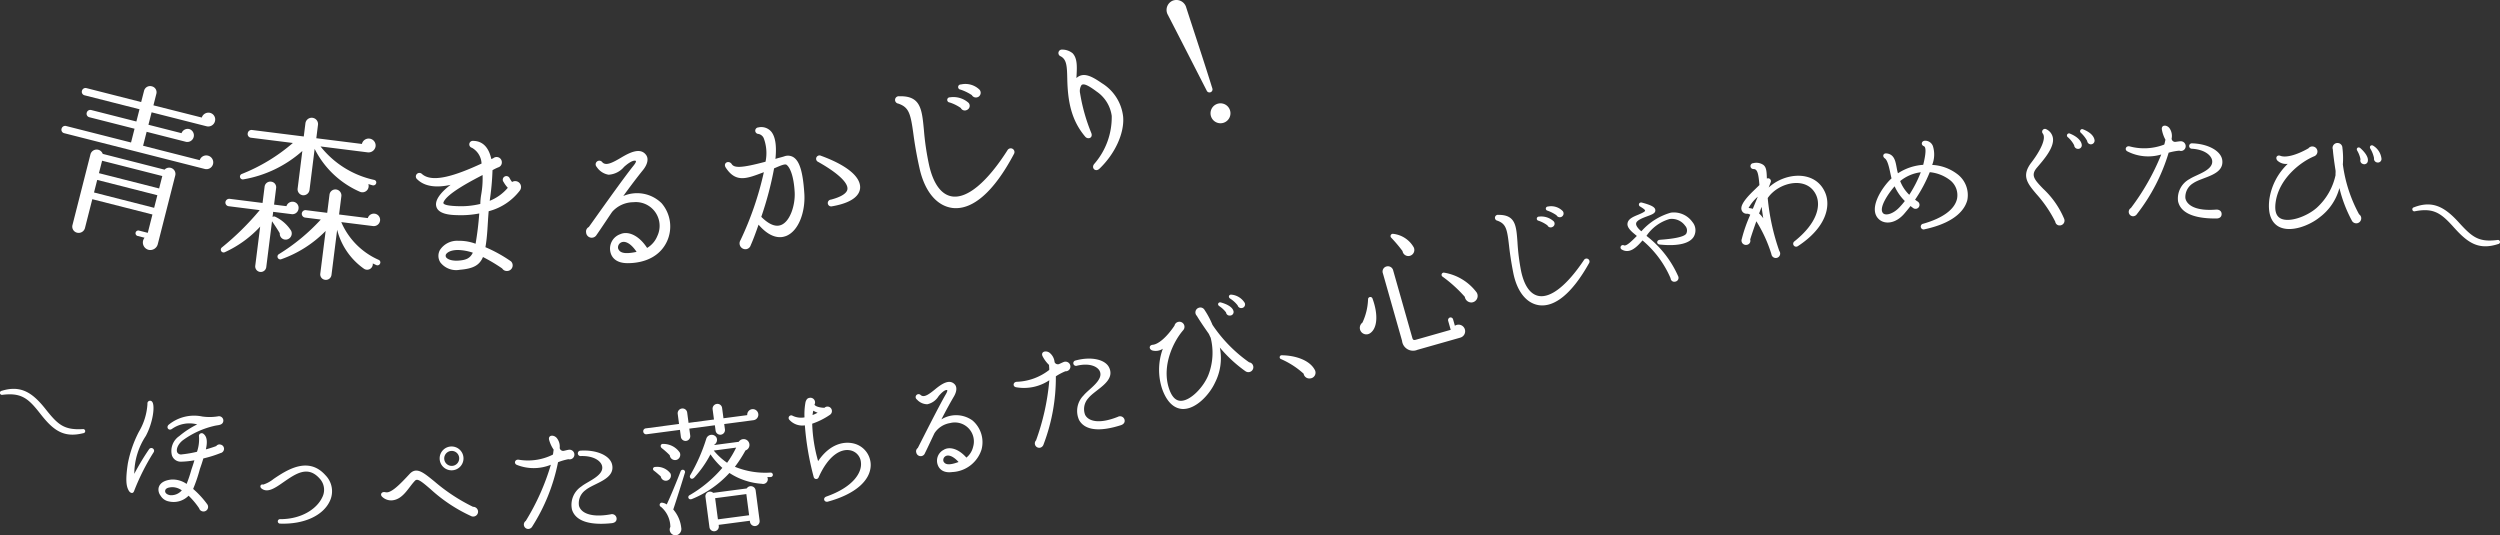 <svg height="72.932" viewBox="0 0 340.603 72.932" width="340.603" xmlns="http://www.w3.org/2000/svg" xmlns:xlink="http://www.w3.org/1999/xlink"><rect x="0" y="0" width="340.603" height="72.932" fill="#333333" stroke="none"/><clipPath id="a"><path d="m0 0h340.603v72.932h-340.603z"/></clipPath><g clip-path="url(#a)" fill="#fff"><path d="m5.554 59.551c-1.654-2.137-2.595-2.987-5.221-2.66a.278.278 0 1 1 -.1-.546c2.646-.818 4.228.307 5.917 2.418 1.734 2.194 2.536 2.938 5.118 2.8a.281.281 0 1 1 .076.555c-2.657.667-4.069-.379-5.786-2.565" transform="translate(0 -3.1)"/><path d="m19.268 70.113c-.162.427-.561.232-.733-.1-.324-.585-.455-1.4-.109-3.683a15.841 15.841 0 0 1 1.507-4.319 8.366 8.366 0 0 0 1.164-3.8.36.36 0 0 1 .663-.246c.374.538.1 2.767-.877 4.609a9.43 9.43 0 0 0 -1.58 5.176 33.641 33.641 0 0 1 2.006-3.34.374.374 0 1 1 .616.423 30.533 30.533 0 0 0 -2.657 5.282m11.841-5.215a16.045 16.045 0 0 1 -2.4.754c-.131.454-.284.922-.47 1.441a20.873 20.873 0 0 1 -.918 2.712 12.4 12.4 0 0 1 1.935 2.109.622.622 0 0 1 -.66.948.6.6 0 0 1 -.461-.425 10.527 10.527 0 0 0 -1.435-1.71 2.849 2.849 0 0 1 -2.7.778 1.643 1.643 0 0 1 -1.113-.778 1.378 1.378 0 0 1 -.292-.87c.008-.348.21-1.173 1.785-1.332a3.337 3.337 0 0 1 2.052.6 18.507 18.507 0 0 0 .651-1.941c.14-.413.285-.845.411-1.28a11.712 11.712 0 0 1 -1.777.187 1.268 1.268 0 0 1 -1.288-.86 2.443 2.443 0 0 1 .992-2.618 12.167 12.167 0 0 1 2.453-1.6 4.126 4.126 0 0 0 -3.439.616c-.448.318-.84-.225-.442-.574a5.462 5.462 0 0 1 4.572-1.117 7.169 7.169 0 0 0 2.135-.02.592.592 0 0 1 .718.721c-.112.459-.64.466-1.006.532a11.745 11.745 0 0 0 -4.522 2.023c-.708.586-.888 1.241-.744 1.608a.58.58 0 0 0 .648.295 15.61 15.61 0 0 0 2.052-.353 5.241 5.241 0 0 0 .274-2.073.375.375 0 0 1 .6-.378c.524.4.555 1.147.335 2.125.646-.173 1.158-.359 1.414-.452a.534.534 0 0 1 .594-.2.581.581 0 0 1 .449.712.6.6 0 0 1 -.4.428m-6.628 4.659c-.609.026-.938.179-.978.5-.03.363.373.539.653.589a1.877 1.877 0 0 0 1.616-.656 2.272 2.272 0 0 0 -1.294-.434" transform="translate(-1.007 -3.195)"/><path d="m40.259 75.05a.306.306 0 1 1 .016-.607c2.989-.006 4.992-1.48 5.677-2.921a2.237 2.237 0 0 0 -.268-2.545c-1.654-1.929-3.321-.719-5 .433-1.141.8-2.178 1.511-2.994.843-.259-.221-.134-.625.253-.521a4.478 4.478 0 0 0 1.426-.782c1.758-1.18 4.693-3.134 7.045-.494a3.107 3.107 0 0 1 .586 3.551c-.94 1.982-3.555 3.155-6.74 3.043" transform="translate(-2.076 -3.712)"/><path d="m67.218 73.868a21.235 21.235 0 0 1 -5.5-3.646c-1.41-1.22-1.839-1.512-2.168-1.14-.889.945-1.581 2.461-3.02 2.639a1.752 1.752 0 0 1 -1.408-.464c-.353-.309-.1-.776.448-.633.752.186 2.026-1.148 3.282-2.5.947-1.019 1.911-.149 3.36 1.015a24.686 24.686 0 0 0 5.275 3.471.664.664 0 1 1 -.272 1.26m-2.687-6.233a1.624 1.624 0 0 1 .068-3.248 1.624 1.624 0 1 1 -.068 3.248m.055-2.643a1.02 1.02 0 1 0 1.017 1.039 1.016 1.016 0 0 0 -1.017-1.041" transform="translate(-3.039 -3.56)"/><path d="m81.546 66.035a7.908 7.908 0 0 0 -1.412.411 25.558 25.558 0 0 1 -3.5 8.738.654.654 0 0 1 -.508.353.6.6 0 0 1 -.39-1.092 31.781 31.781 0 0 0 3.42-7.653 6.2 6.2 0 0 1 -4.617.025c-.467-.179-.295-.778.22-.715a7.6 7.6 0 0 0 4.67-.69c.062-.213.066-.459.11-.67a4.419 4.419 0 0 1 -.612-1.306c-.192-.651.519-.79.982-.345a1.844 1.844 0 0 1 .45 1.428.483.483 0 0 0 .517.385c.167-.029.614-.152.784-.162a.669.669 0 0 1 .7.619.645.645 0 0 1 -.811.675m5.922 8.715c-3.027.322-4.939-.277-5.434-1.836a3 3 0 0 1 1.278-3.166c.846-.7 3.144-1.484 2.814-2.808-.174-.671-1.127-1.387-2.885-1.334a.37.37 0 1 1 -.026-.737c2.186-.137 4.017.676 4.283 1.908.449 2.017-2.474 2.5-3.643 3.485a2.187 2.187 0 0 0 -.87 2.118c.247.912 1.5 1.666 4.313 1.168a.629.629 0 0 1 .812.555c.025.4-.265.6-.641.646" transform="translate(-4.106 -3.474)"/><path d="m107.785 60.467-3.989.525.1.729a.642.642 0 1 1 -1.273.168l-.1-.73-3.482.458.128.974a.643.643 0 0 1 -1.274.168l-.128-.974-4.551.6a.4.4 0 0 1 -.448-.361.387.387 0 0 1 .342-.444l4.531-.6-.181-1.38a.654.654 0 0 1 .572-.724.637.637 0 0 1 .72.554l.186 1.4 3.463-.456-.185-1.4a.654.654 0 0 1 .573-.724.636.636 0 0 1 .72.554l.185 1.4 3.238-.426a.764.764 0 0 1 .657-.811.756.756 0 0 1 .2 1.5m-11.651 8.182a.693.693 0 0 1 -.983-.519c-.2-.184-.691-.614-.9-.759-.295-.209-.147-.533.139-.533a2.266 2.266 0 0 1 2.079.889.694.694 0 0 1 -.335.921m.714 3.982a4.546 4.546 0 0 1 1.089 2.486.866.866 0 0 1 -.628 1.016.781.781 0 0 1 -.853-1.126 3.647 3.647 0 0 0 -1.273-2.727.3.3 0 0 1 .212-.561 1.294 1.294 0 0 1 .564.231c.464-.957 1.417-3.272 1.9-4.536a.31.31 0 1 1 .567.25c-.4 1.328-1.191 3.833-1.575 4.969m.553-6.8a.726.726 0 0 1 -1.03-.589 10.947 10.947 0 0 0 -1.08-.963c-.275-.212-.177-.624.21-.58a2.715 2.715 0 0 1 2.231 1.173.727.727 0 0 1 -.332.958m12.715 2.384h-.456a.644.644 0 0 1 -.737.916 9.163 9.163 0 0 1 -4.423-1.475 14.115 14.115 0 0 1 -5.095 3.546c-.489.2-.655-.333-.352-.505a17.174 17.174 0 0 0 4.48-3.733 10.456 10.456 0 0 1 -1.615-1.844 14.724 14.724 0 0 1 -2.212 3.168c-.405.4-.71-.041-.555-.309a23.911 23.911 0 0 0 2.2-4.995.766.766 0 0 1 1.391-.145.749.749 0 0 1 -.294.953l-.01.059 3.333-.439a.791.791 0 1 1 .916 1.175 17.266 17.266 0 0 1 -1.441 2.228 11 11 0 0 0 4.867.788.3.3 0 0 1 0 .609m-1.5 5.932a.661.661 0 0 1 -1.311.173l-.02-.149-4.251.559.02.149a.642.642 0 0 1 -1.273.168l-.542-4.12a.63.63 0 0 1 1.051-.557l4.57-.6a.661.661 0 0 1 1.215.259zm-6.248-9.541a8.668 8.668 0 0 0 1.82 1.666 14.038 14.038 0 0 0 1.234-2.067zm.568 9.374 4.251-.559-.38-2.884-4.25.559z" transform="translate(-5.129 -3.22)"/><path d="m119.09 71.514c-.532.136-.745-.5-.223-.69 3.68-1.294 4.87-3.281 4.716-4.637a1.808 1.808 0 0 0 -1.54-1.675c-1.19-.2-2.875.665-4.22 3.681a.352.352 0 0 1 -.68-.048 38.1 38.1 0 0 1 -1.2-7.022 2.361 2.361 0 0 1 -2.1-.746.356.356 0 0 1 .435-.56 2.621 2.621 0 0 0 1.615.22 9.031 9.031 0 0 1 .147-2.121c.092-.229.181-.476.5-.534a.633.633 0 0 1 .709.926c.214.325 1.02.426 1.365.42a.6.6 0 0 1 1.007.352.6.6 0 0 1 -.254.6 9.88 9.88 0 0 1 -2.426 1.217 20.77 20.77 0 0 0 .806 5.1c1.569-2.327 3.492-2.74 4.861-2.4a3.021 3.021 0 0 1 2.306 2.918c-.009 2.134-2.145 3.989-5.821 4.995m-2-12.39a3.843 3.843 0 0 0 -.1.6 5.948 5.948 0 0 0 .69-.319 3.218 3.218 0 0 1 -.589-.276" transform="translate(-6.287 -3.172)"/><path d="m137.107 67.349c-1.256.191-1.831-.375-2.04-.948a1.662 1.662 0 0 1 .788-2.061c.743-.481 1.984-.223 3.11 1.051a2.662 2.662 0 0 0 .909-1.449 2.591 2.591 0 0 0 -3.132-3.257 3.128 3.128 0 0 0 -2.127 1.38c-.277.568-.937 2-1.309 2.743a.612.612 0 0 1 -1.168-.1.554.554 0 0 1 .205-.628c.576-1.121 2.892-5.743 3.826-7.334.152-.268.253-.5.162-.561-.366-.072-.951.587-1.164.848a2.368 2.368 0 0 1 -1.534 1.088 1.917 1.917 0 0 1 -1.409-.647.4.4 0 1 1 .521-.6c.455.381 1.12-.1 2.034-.854.8-.649 1.823-1.349 2.544-.661.392.357.347 1.007-.057 1.7-.517.875-1.13 2-1.708 3.125a3.81 3.81 0 0 1 4.244.152 3.893 3.893 0 0 1 1.22 3.968 4.4 4.4 0 0 1 -3.916 3.05m-.98-2.161a.608.608 0 0 0 -.285.706c.261.541.931.5 2.058.091-.8-.882-1.43-.991-1.772-.8" transform="translate(-7.301 -3.045)"/><path d="m153.232 53.384a7.753 7.753 0 0 0 -1.3.687 25.547 25.547 0 0 1 -1.67 9.267.656.656 0 0 1 -.427.449.6.6 0 0 1 -.6-.991 31.838 31.838 0 0 0 1.807-8.189 6.2 6.2 0 0 1 -4.519.955c-.492-.082-.446-.7.072-.744a7.612 7.612 0 0 0 4.436-1.617c.019-.221-.027-.463-.027-.678a4.4 4.4 0 0 1 -.863-1.155c-.32-.6.349-.879.892-.537a1.845 1.845 0 0 1 .727 1.31.485.485 0 0 0 .584.272c.16-.063.572-.273.736-.318a.668.668 0 0 1 .811.465.646.646 0 0 1 -.657.826m7.559 7.344c-2.9.926-4.895.724-5.694-.7a2.994 2.994 0 0 1 .614-3.359c.689-.853 2.78-2.088 2.192-3.318-.306-.622-1.384-1.132-3.1-.726a.37.37 0 1 1 -.176-.715c2.116-.575 4.074-.148 4.583 1.006.846 1.885-1.92 2.95-2.867 4.147a2.187 2.187 0 0 0 -.425 2.251c.425.844 1.81 1.328 4.461.275a.628.628 0 0 1 .906.38c.1.384-.138.644-.5.762" transform="translate(-8.082 -2.802)"/><path d="m178.885 52.95a18.455 18.455 0 0 1 -3.527-3.254 7.308 7.308 0 0 1 -.65 4.773c-.7 1.546-2.556 3.666-4.437 3.6-.824-.041-1.985-.529-2.772-2.737a8.322 8.322 0 0 1 .094-5.471 1.728 1.728 0 0 1 -1.474.222c-.462-.213-.381-.713.081-.758.753-.057 1.888-.984 2.984-2.612a.657.657 0 0 1 .475-.5.691.691 0 0 1 .708 1.125c-1.369 1.575-2.865 4.772-2 7.728.364 1.232.9 1.857 1.618 1.889 1.307.068 3.118-1.8 3.8-3.48a8.383 8.383 0 0 0 .322-5.125c-.122-.2-.166-.4-.305-.6-.814-1.152-1.389-2.041-1.567-2.361a.663.663 0 0 1 .267-1.112.655.655 0 0 1 .793.326 11.222 11.222 0 0 1 1.061 2 19.5 19.5 0 0 0 5 5.11.642.642 0 0 1 .54.465.675.675 0 0 1 -1.007.769m-2.115-7.612a.479.479 0 0 1 -.566-.417 3.7 3.7 0 0 0 -.921-.861c-.324-.215-.126-.594.219-.5.95.258 1.558.681 1.687 1.1a.486.486 0 0 1 -.419.684m1.58-1.026a.5.5 0 0 1 -.567-.358 4.017 4.017 0 0 0 -1.022-.928c-.323-.215-.143-.589.191-.534a2.371 2.371 0 0 1 1.794 1.122.494.494 0 0 1 -.4.7" transform="translate(-9.168 -2.349)"/><path d="m188.679 54.39a.783.783 0 0 1 -.868-.644 11.287 11.287 0 0 0 -3.075-1.988.268.268 0 0 1 .1-.523c1.923.026 3.766.691 4.456 1.922a.786.786 0 0 1 -.611 1.234" transform="translate(-10.203 -2.833)"/><path d="m197.486 47.274a.891.891 0 0 1 -1.023-1.458 8.123 8.123 0 0 0 .766-3.184.311.311 0 0 1 .592-.128c.837 2.257.662 4.133-.335 4.77m12.308.591-5.835 1.657a1.51 1.51 0 0 1 -2.1-1.232l-2.606-9.179a.71.71 0 0 1 .479-.942.735.735 0 0 1 .921.544l2.611 9.2c.077.273.207.315.479.237l4.747-1.35-.351-1.236a.372.372 0 0 1 .248-.444.356.356 0 0 1 .425.253l.247.872a.9.9 0 1 1 .735 1.618m-6.969-11.123a.8.8 0 0 1 -.9-.669 19.385 19.385 0 0 0 -1.539-1.821.309.309 0 0 1 .264-.527 3.687 3.687 0 0 1 2.8 1.837.826.826 0 0 1 -.628 1.18m8.573 6.327a.9.9 0 0 1 -.983-.762 18.517 18.517 0 0 0 -3.016-2.738.3.3 0 0 1 .216-.553 6.95 6.95 0 0 1 4.423 2.712.894.894 0 0 1 -.641 1.341" transform="translate(-10.843 -1.864)"/><path d="m221.563 43.222c-1.682-.263-2.955-1.854-3.462-4.357-.31-1.559-.479-2.782-.588-3.768-.26-2.292-.424-2.952-1.583-3.384a.4.4 0 0 1 .133-.793c2.351-.021 2.437 1.5 2.6 3.715a29.209 29.209 0 0 0 .491 3.928c.417 1.98 1.24 3.177 2.386 3.4 1.677.321 3.9-1.478 6.181-4.891a.408.408 0 1 1 .692.432c-2.262 4.049-4.647 6.046-6.851 5.719m1.845-10.646a.481.481 0 0 1 -.659-.225 4.529 4.529 0 0 0 -1.209-.633.281.281 0 0 1 .055-.559 2.494 2.494 0 0 1 2.012.648.486.486 0 0 1 -.2.769m1.235-1.378a.509.509 0 0 1 -.659-.225 5.263 5.263 0 0 0 -1.228-.629.282.282 0 0 1 .056-.559 2.2 2.2 0 0 1 2.025.625.516.516 0 0 1 -.193.788" transform="translate(-11.921 -1.646)"/><path d="m243.707 33.816c-.5.9-1.984 1.391-4.671 1.114-.475-.053-.442-.621.054-.649 1.618-.113 3.288-.354 3.57-.84a.948.948 0 0 0 -.152-1.069 2.242 2.242 0 0 0 -2.127-.917 5.707 5.707 0 0 0 -3.143 2.295 14.111 14.111 0 0 1 4.3 5.459.524.524 0 0 1 -.357.771.507.507 0 0 1 -.658-.457 13.815 13.815 0 0 0 -3.827-5.154c-.879 1.038-1.806 1.855-2.848 1.227a.322.322 0 0 1 .3-.567c.328.181 1.045-.533 1.777-1.269l-.352-.292c-.657-.537-.983-.988-.919-1.408.077-.635.807-.926 1.5-1.209.283-.119.884-.383.894-.52-.009-.134-.129-.243-.664-.573-.325-.162-.179-.658.253-.537 1.354.367 1.8.64 1.807 1.043.027.4-.456.58-1.1.815-.609.227-1.451.541-1.515.962-.073.383.46.887.715 1.084a8.406 8.406 0 0 1 4.018-2.539 3.1 3.1 0 0 1 2.941 1.284 1.744 1.744 0 0 1 .2 1.947" transform="translate(-12.92 -1.614)"/><path d="m258.828 34.83a.4.4 0 1 1 -.474-.647c3.154-2.514 3.613-4.874 2.966-6.3-1.226-2.685-5.133-1.768-6.6.4a30 30 0 0 0 1.578 7.206.6.6 0 1 1 -1.076.434 18.9 18.9 0 0 0 -2.051-4.48c-.4 1.123-.693 2-.84 2.483a.561.561 0 0 1 -.47.731.6.6 0 0 1 -.675-.8 19.428 19.428 0 0 1 1.16-3.3.924.924 0 0 0 -.407-.141.729.729 0 0 1 -.773-.482c-.12-.363-.076-1 1.585-2.61l.839-.813c-.135-1.683-.3-2.174-.8-2.183a.4.4 0 1 1 -.041-.8 1.693 1.693 0 0 1 1.383.243c.421.331.448.94.471 1.856a.387.387 0 0 1 .511.525l-.264.7c2.178-2.059 6.382-2.472 7.716.731.746 1.789.153 4.708-3.744 7.253m-5.458-6.736a5.563 5.563 0 0 0 -1.253 1.537 2.371 2.371 0 0 1 .576.112zm.177 2.27a4.18 4.18 0 0 1 .574.669c-.092-.54-.16-1.047-.227-1.553-.1.228-.247.694-.348.884" transform="translate(-13.884 -1.298)"/><path d="m277.153 32.362a.392.392 0 1 1 -.182-.759c2.67-.761 4.3-1.956 4.61-3.418a2.589 2.589 0 0 0 -.87-2.448 5.335 5.335 0 0 0 -2.851-1.156 19.533 19.533 0 0 1 -2 3.747l.29.214a.541.541 0 1 1 -.581.9l-.333-.247c-.247.332-.515.648-.783.964-1.2 1.45-2.657 1.54-3.433.907-1.719-1.4.413-4.536 1.636-5.645-.186-.625-.4-2.349-.9-2.711-.39-.259-.255-.731.207-.689 1.385.145 1.238 1.683 1.565 2.71a7.178 7.178 0 0 1 3.442-1.154c.143-.587.569-2.347.09-2.539-.457-.176-.333-.76.2-.745a1.12 1.12 0 0 1 1.037.757 3.82 3.82 0 0 1 -.109 2.541 6.136 6.136 0 0 1 3.35 1.194 3.575 3.575 0 0 1 1.44 3.6c-.279 1.059-1.349 3.006-5.82 3.974m-4.08-5.859c-.759.847-2.314 3.041-1.533 3.712.377.3 1.357.054 2.219-.881a10.124 10.124 0 0 0 .7-.822 6.7 6.7 0 0 1 -1.391-2.008m.756-.714a5.162 5.162 0 0 0 1.24 1.873 16.412 16.412 0 0 0 1.57-3.069 5.527 5.527 0 0 0 -2.81 1.2" transform="translate(-14.948 -1.122)"/><path d="m296.819 31.738a.585.585 0 0 1 -.65-.5 17.074 17.074 0 0 0 -2.594-3.8c-1.226-1.451-2.035-2.469-.669-4.261 1.154-1.5 2.087-3.264 1.561-3.956a.385.385 0 0 1 .5-.573 1.591 1.591 0 0 1 .871 1.129c.257 1.349-1.321 3.093-2.123 4.041-.913 1.049-.487 1.595.809 2.93a11.9 11.9 0 0 1 2.856 4.093.658.658 0 0 1 -.56.9m2.424-10.432a.514.514 0 0 1 -.5-.486 3.775 3.775 0 0 0 -.849-1.092.286.286 0 0 1 .3-.488c.985.405 1.486.965 1.567 1.435a.494.494 0 0 1 -.518.631m1.749-.618a.509.509 0 0 1 -.479-.468 4.43 4.43 0 0 0 -.848-1.092.282.282 0 0 1 .278-.487c.984.386 1.464.91 1.565 1.416a.508.508 0 0 1 -.516.631" transform="translate(-16.155 -1.028)"/><path d="m313.856 21.529a7.843 7.843 0 0 0 -1.446.274 25.509 25.509 0 0 1 -4.32 8.364.651.651 0 0 1 -.538.3.605.605 0 0 1 -.285-1.125 31.774 31.774 0 0 0 4.134-7.293 6.2 6.2 0 0 1 -4.6-.416c-.447-.223-.22-.8.287-.69a7.614 7.614 0 0 0 4.715-.243c.083-.205.11-.45.173-.656a4.436 4.436 0 0 1 -.485-1.358c-.129-.666.591-.737 1.01-.25a1.839 1.839 0 0 1 .311 1.465.483.483 0 0 0 .478.432c.171-.013.626-.093.8-.087a.669.669 0 0 1 .64.683.645.645 0 0 1 -.87.6m5.066 9.24c-3.046.032-4.891-.747-5.236-2.346a2.994 2.994 0 0 1 1.574-3.03c.909-.613 3.272-1.178 3.07-2.527-.11-.684-.991-1.488-2.745-1.6a.37.37 0 1 1 .043-.735c2.19.072 3.935 1.055 4.083 2.308.253 2.05-2.7 2.255-3.959 3.121a2.19 2.19 0 0 0 -1.068 2.025c.159.931 1.341 1.8 4.182 1.574.4-.025.77.177.755.63-.012.4-.321.575-.7.582" transform="translate(-16.949 -1.002)"/><path d="m338.535 31.24a18.446 18.446 0 0 1 -1.72-4.482 7.318 7.318 0 0 1 -2.7 3.993c-1.318 1.073-3.92 2.154-5.577 1.26-.721-.4-1.547-1.355-1.273-3.684a8.328 8.328 0 0 1 2.513-4.865 1.73 1.73 0 0 1 -1.421-.454c-.32-.395-.026-.808.407-.643.7.283 2.131-.045 3.836-1.019a.66.66 0 0 1 .65-.241.691.691 0 0 1 .136 1.323c-1.926.8-4.687 3.009-5.223 6.042-.22 1.266-.022 2.063.612 2.413 1.143.64 3.6-.234 4.954-1.436a8.38 8.38 0 0 0 2.561-4.455c-.02-.232.03-.436-.009-.671-.219-1.393-.34-2.446-.359-2.812a.664.664 0 0 1 .733-.879.655.655 0 0 1 .567.644 11.257 11.257 0 0 1 .062 2.268 19.5 19.5 0 0 0 2.215 6.8.641.641 0 0 1 .279.657.676.676 0 0 1 -1.244.243m1.478-7.765a.479.479 0 0 1 -.322-.625 3.72 3.72 0 0 0 -.445-1.18c-.2-.337.15-.589.419-.354.74.653 1.1 1.3 1.027 1.732a.487.487 0 0 1 -.679.428m1.871-.22a.505.505 0 0 1 -.35-.572 4.02 4.02 0 0 0 -.5-1.286c-.2-.337.131-.591.406-.395a2.37 2.37 0 0 1 1.112 1.8.493.493 0 0 1 -.664.45" transform="translate(-18.091 -1.14)"/><path d="m353.644 32.712c-1.8-2.021-2.793-2.8-5.393-2.3a.278.278 0 1 1 -.138-.538c2.584-1 4.24.019 6.069 2.01 1.88 2.072 2.73 2.759 5.3 2.444a.281.281 0 1 1 .114.549c-2.608.846-4.087-.1-5.95-2.166" transform="translate(-19.235 -1.63)"/><path d="m28.371 23.7-19.138-4.868a.484.484 0 0 1 -.358-.6.506.506 0 0 1 .609-.382l8.859 2.25.478-1.877-6.159-1.566a.485.485 0 0 1 -.358-.6.5.5 0 0 1 .609-.382l6.157 1.565.426-1.67-7.485-1.9a.485.485 0 0 1 -.359-.6.5.5 0 0 1 .608-.381l7.463 1.9.4-1.557a.847.847 0 0 1 1.051-.585.826.826 0 0 1 .62 1.011l-.4 1.579 6.588 1.663a.953.953 0 0 1 1.136-.637.927.927 0 0 1 .659 1.143.946.946 0 0 1 -1.149.682l-7.484-1.9-.431 1.695 4.509 1.147a.9.9 0 0 1 1.068-.557.9.9 0 0 1 -.443 1.74l-5.379-1.369-.483 1.9 7.715 1.962a.934.934 0 0 1 1.131-.613.946.946 0 0 1 .683 1.148.926.926 0 0 1 -1.142.66m-6.385 10.245a1.054 1.054 0 0 1 -1.27.774 1.031 1.031 0 0 1 -.531-1.646l-.916-.233a.379.379 0 1 1 .187-.732l1.167.3.635-2.5-8.194-2.084-1.007 3.96a.891.891 0 0 1 -1.081.6.848.848 0 0 1 -.614-1.034l2.457-9.661a.876.876 0 0 1 1.667-.039l8.425 2.149a.855.855 0 0 1 1.457.785zm-8.687-7.036 8.192 2.09.436-1.717-8.194-2.085zm.67-2.633 8.2 2.085.431-1.694-8.2-2.085z" transform="translate(-.49 -.686)"/><path d="m41.441 30.107-2.462-.307-.087.7a.36.36 0 0 1 .384-.024 5.186 5.186 0 0 1 2.143 1.888.843.843 0 0 1 -.6 1.21.8.8 0 0 1 -.94-.857c-.235-.41-.815-1.292-1.058-1.632l-.785 6.259a.756.756 0 0 1 -1.5-.188l.671-5.345a15 15 0 0 1 -4.822 3.489.382.382 0 0 1 -.4-.644 36.962 36.962 0 0 0 5.162-5.09l-4.219-.53a.5.5 0 0 1 -.454-.556.527.527 0 0 1 .581-.452l4.477.562.282-2.25a.787.787 0 0 1 .891-.65.766.766 0 0 1 .679.847l-.284 2.278 1.687.212a.864.864 0 0 1 .933-.6.826.826 0 0 1 .713.947.842.842 0 0 1 -1 .732m11.11-3.915c-.209-.05-.391-.12-.6-.171a.848.848 0 0 1 -1.143 1.047 12.456 12.456 0 0 1 -6.171-5.845l-.7 5.6a.837.837 0 0 1 -.923.717.817.817 0 0 1 -.694-.92l.641-5.11a16.176 16.176 0 0 1 -8.056 3.87.384.384 0 0 1 -.194-.739 24.328 24.328 0 0 0 6.958-4.222l-5.724-.718a.505.505 0 0 1 -.428-.578.526.526 0 0 1 .56-.477l7.078.888.221-1.758a.863.863 0 1 1 1.711.214l-.223 1.782 6.211.779a.948.948 0 0 1 1.867.305.972.972 0 0 1 -1.082.841l-6.422-.806a12.771 12.771 0 0 0 7.308 4.559.357.357 0 0 1 .279.44.4.4 0 0 1 -.466.3m.492 10.871-.494-.229a.771.771 0 0 1 -1.231.7 9.264 9.264 0 0 1 -3.623-5.288l-.773 6.165a.767.767 0 0 1 -.867.653.746.746 0 0 1 -.657-.844l.729-5.814a15.891 15.891 0 0 1 -6.027 3.846.384.384 0 0 1 -.342-.686 26.834 26.834 0 0 0 5.709-4.712l-2.132-.267a.525.525 0 0 1 -.454-.584.505.505 0 0 1 .577-.427l2.883.362.315-2.508a.808.808 0 0 1 .895-.674.827.827 0 0 1 .723.877l-.317 2.531 3.915.491a.863.863 0 0 1 .931-.6.846.846 0 0 1 .738.949.862.862 0 0 1 -.949.738l-4.336-.539a9.87 9.87 0 0 0 5.092 5.139.373.373 0 0 1 .2.5.387.387 0 0 1 -.5.223" transform="translate(-1.761 -.939)"/><path d="m69.894 29.9c-.147 1.627-.155 3.3-.443 4.9a19.286 19.286 0 0 1 3.483 1.93.766.766 0 0 1 -.543 1.312.735.735 0 0 1 -.655-.342 23.479 23.479 0 0 0 -2.618-1.56c-.469 1.1-1.28 1.582-3.15 1.737a2.727 2.727 0 0 1 -2.651-.993 1.638 1.638 0 0 1 -.063-1.7 2.785 2.785 0 0 1 2.5-1.254 6.342 6.342 0 0 1 2.356.4 41.106 41.106 0 0 0 .5-4.125 13.243 13.243 0 0 1 -3.028.229c-1.11-.021-2.619-.19-2.836-1.233-.24-1.068 1.2-2.34 1.967-2.894-1.9.415-3.525.266-4.569-.768a.486.486 0 1 1 .651-.721c1.417 1.278 4.578.226 8.127-1.41a2.583 2.583 0 0 0 -1.307-2.15.48.48 0 0 1 .182-.941c1.488.026 2.175 1.173 2.458 2.478l.262-.113a.713.713 0 0 1 1.171.564.689.689 0 0 1 -.486.676 6.168 6.168 0 0 0 -.786.387 35.341 35.341 0 0 1 -.384 4.174 6.27 6.27 0 0 0 2.468-1.774 4.1 4.1 0 0 1 -.575-.791.492.492 0 1 1 .835-.5 3.755 3.755 0 0 0 .322.5.8.8 0 0 1 1.068 1.152 7.8 7.8 0 0 1 -4.256 2.83m-6.166-1.175c-.051.163.157.428 1.88.483a11.161 11.161 0 0 0 3.147-.3 8.353 8.353 0 0 1 .117-1.25 12.646 12.646 0 0 0 .191-2.69c-1.12.594-4.934 2.508-5.335 3.753m2.008 6.461c-1.016 0-1.495.327-1.666.607a.433.433 0 0 0 .017.378c.184.264.724.533 1.74.457s1.542-.326 1.908-1.075a6.987 6.987 0 0 0 -2-.367" transform="translate(-3.316 -1.123)"/><path d="m90.175 37.057c-1.586 0-2.194-.8-2.345-1.55a2.079 2.079 0 0 1 1.357-2.4c1.007-.456 2.494.094 3.649 1.876a3.33 3.33 0 0 0 1.392-1.623 3.238 3.238 0 0 0 -3.267-4.606 3.9 3.9 0 0 0 -2.884 1.31c-.448.65-1.529 2.3-2.128 3.148a.765.765 0 0 1 -1.424-.341.691.691 0 0 1 .37-.739c.92-1.279 4.639-6.563 6.089-8.356.238-.3.406-.575.3-.662-.438-.156-1.284.548-1.594.832a2.964 2.964 0 0 1 -2.1 1.061 2.4 2.4 0 0 1 -1.621-1.06.5.5 0 1 1 .756-.651c.492.555 1.4.082 2.673-.678 1.111-.653 2.5-1.328 3.267-.344.419.513.243 1.307-.384 2.091-.8.985-1.769 2.267-2.691 3.545a4.762 4.762 0 0 1 5.217.976 4.862 4.862 0 0 1 .771 5.129c-.869 1.962-2.824 3.036-5.407 3.044m-.81-2.852a.759.759 0 0 0 -.483.819c.221.717 1.055.8 2.525.493-.829-1.239-1.582-1.49-2.042-1.312" transform="translate(-4.673 -1.204)"/><path d="m112.807 33.186c-.81.31-2.143.231-3.679-1.563-.384 1.1-.741 2.072-1.069 2.8a.761.761 0 0 1 -.6.537.8.8 0 0 1 -.789-1.229 43.417 43.417 0 0 0 3.177-9.258c-2.272.852-3.785 1.525-5.192-.627-.4-.626.391-1.051.8-.5.339.564 1.278.592 4.622-.3a5.775 5.775 0 0 0 -.25-3.217 1 1 0 0 0 -.723-.569.443.443 0 0 1 -.011-.885 1.78 1.78 0 0 1 1.784.6c.584.738.718 2.057.549 3.693.361-.135.779-.209 1.209-.355a1.425 1.425 0 0 1 1.3.157c.793.556 1.235 1.991 1.424 4.858.178 2.391-.7 5.182-2.547 5.864m.094-9.75c-.288-.142-1.3.371-1.662.506a45.945 45.945 0 0 1 -1.746 6.61c.783.775 1.767 1.466 2.688 1.113 1.258-.484 1.943-2.737 1.864-4.426-.123-2.351-.684-3.5-1.144-3.8m6.265 5.666a.463.463 0 1 1 -.181-.9c1.376-.36 2.175-.86 2.245-1.423.11-.882-1.35-2.234-3.982-3.716a.459.459 0 1 1 .382-.834c3.509 1.282 5.439 2.862 5.327 4.417-.071.828-.812 1.939-3.79 2.46" transform="translate(-5.78 -1.014)"/><path d="m136.876 29c-2.109-.281-3.744-2.232-4.448-5.345-.433-1.938-.678-3.461-.843-4.69-.389-2.856-.612-3.676-2.073-4.182a.5.5 0 0 1 .144-.994c2.937-.094 3.087 1.8 3.354 4.567a36.339 36.339 0 0 0 .726 4.893c.574 2.462 1.638 3.934 3.076 4.178 2.1.354 4.826-1.956 7.583-6.284a.51.51 0 1 1 .877.52c-2.711 5.122-5.634 7.684-8.4 7.339m2-13.351a.6.6 0 0 1 -.83-.263 5.631 5.631 0 0 0 -1.529-.757.351.351 0 0 1 .053-.7 3.111 3.111 0 0 1 2.531.752.607.607 0 0 1 -.225.967m1.5-1.757a.638.638 0 0 1 -.83-.263 6.525 6.525 0 0 0 -1.542-.75.351.351 0 0 1 .053-.7 2.754 2.754 0 0 1 2.548.723.646.646 0 0 1 -.219.99" transform="translate(-7.138 -.672)"/><path d="m158.231 23.377c-.539.521-1.168-.1-.711-.647a9.687 9.687 0 0 0 2.384-6.537 4.794 4.794 0 0 0 -2.057-3.326c-1.34-1-1.8-1.083-2.055-.89a1.481 1.481 0 0 0 -.2 1.126 24.672 24.672 0 0 0 1.533 5.423c.249.689-.478.9-.824.5-1.963-2.305-2.388-4.939-2.455-7.9-.035-1.7-.074-2.636-.907-3.064a.473.473 0 0 1 .225-.91 2.241 2.241 0 0 1 1.41.5c.691.729.6 1.942.518 3.378.928-.837 2.025-.3 3.469.7a6.134 6.134 0 0 1 2.9 4.605c.168 2.2-1.085 4.988-3.23 7.045" transform="translate(-8.44 -.395)"/><path d="m174.454 12a.414.414 0 1 1 -.762.321c-1.739-3.394-3.392-6.645-5.34-10.414a1.37 1.37 0 0 1 .7-1.807 1.393 1.393 0 0 1 1.814.774c1.332 4.129 2.46 7.474 3.591 11.126m1.6 4.708a1.358 1.358 0 0 1 -1.055-2.5 1.358 1.358 0 1 1 1.055 2.5" transform="translate(-9.301)"/></g></svg>
